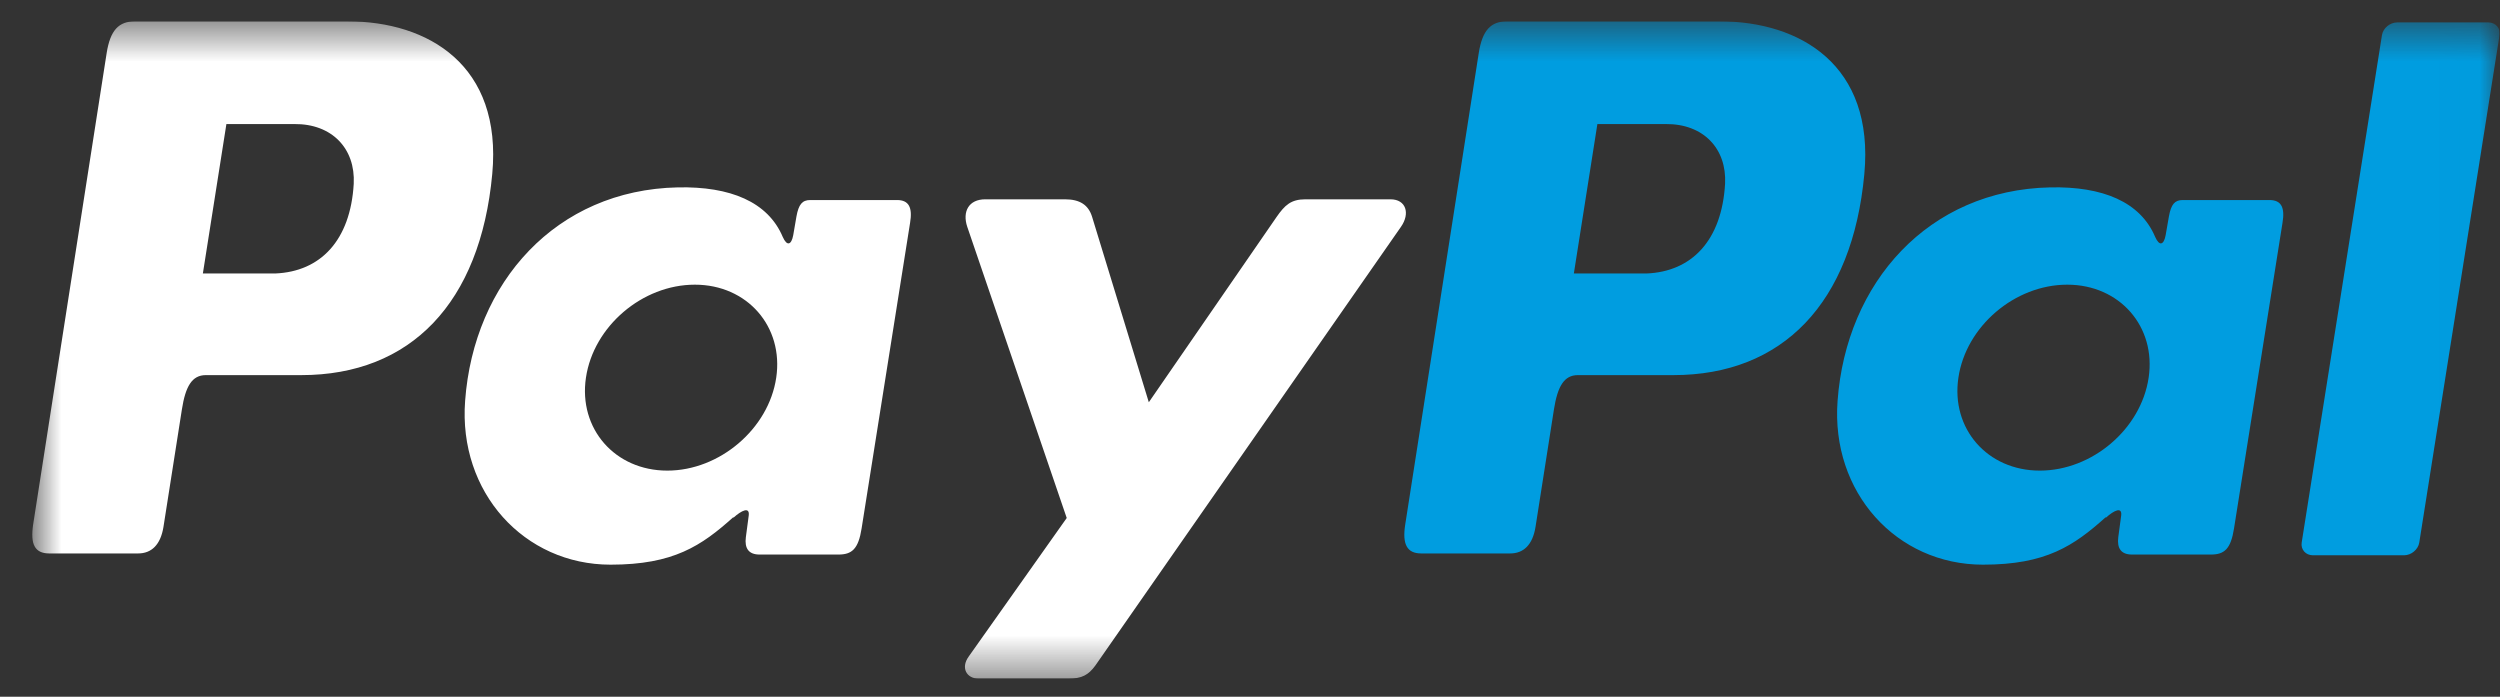 <svg xmlns="http://www.w3.org/2000/svg" width="61" height="17" viewBox="0 0 61 17" fill="none"><rect x="0" y="0" width="61" height="17" fill="#333333" stroke="none"/><g clip-path="url(#clip0_403_467)"><mask id="mask0_403_467" style="mask-type:luminance" maskUnits="userSpaceOnUse" x="0" y="0" width="61" height="17"><path d="M60.989 0.521H0.783V16.558H60.989V0.521Z" fill="white"></path></mask><g mask="url(#mask0_403_467)"><path d="M25.992 4.863H24.042C23.636 4.863 23.477 5.163 23.601 5.534L26.028 12.639L23.636 16.02C23.433 16.302 23.592 16.558 23.874 16.558H26.072C26.398 16.558 26.557 16.47 26.725 16.241L34.184 5.534C34.413 5.207 34.307 4.863 33.928 4.863H31.853C31.5 4.863 31.35 5.004 31.147 5.296L28.031 9.815L26.646 5.287C26.557 5.004 26.354 4.863 25.984 4.863M16.283 11.483C15.003 11.483 14.112 10.459 14.297 9.215C14.483 7.961 15.674 6.946 16.954 6.946C18.234 6.946 19.125 7.97 18.94 9.215C18.755 10.468 17.554 11.483 16.283 11.483ZM17.898 12.63C18.093 12.454 18.296 12.357 18.269 12.578L18.199 13.107C18.163 13.381 18.269 13.531 18.534 13.531H20.458C20.785 13.531 20.944 13.398 21.023 12.895L22.206 5.437C22.268 5.066 22.179 4.881 21.888 4.881H19.77C19.576 4.881 19.487 4.987 19.434 5.278L19.355 5.737C19.311 5.975 19.205 6.019 19.099 5.781C18.737 4.925 17.819 4.545 16.539 4.572C13.565 4.634 11.561 6.893 11.349 9.78C11.181 12.013 12.788 13.778 14.898 13.778C16.433 13.778 17.113 13.319 17.89 12.622M4.95 6.673H6.715C7.819 6.628 8.551 5.869 8.631 4.484C8.675 3.627 8.101 3.018 7.183 3.027H5.524L4.95 6.673ZM8.481 0.521C10.449 0.521 12.258 1.589 12.011 4.245C11.72 7.396 10.016 9.153 7.351 9.153H5.021C4.685 9.153 4.526 9.427 4.438 9.991L3.988 12.86C3.917 13.293 3.697 13.504 3.37 13.504H1.199C0.854 13.504 0.731 13.284 0.81 12.789L2.602 1.297C2.69 0.732 2.902 0.521 3.291 0.521H8.481Z" fill="white"></path><path d="M58.659 13.549H56.435C56.258 13.549 56.135 13.407 56.161 13.24L58.12 0.856C58.147 0.688 58.315 0.547 58.491 0.547H60.715C60.892 0.547 61.016 0.688 60.989 0.856L59.03 13.24C59.003 13.407 58.836 13.549 58.659 13.549ZM49.771 11.483C48.491 11.483 47.599 10.459 47.785 9.215C47.97 7.961 49.161 6.946 50.441 6.946C51.721 6.946 52.613 7.97 52.427 9.215C52.242 10.468 51.05 11.483 49.771 11.483ZM51.386 12.63C51.58 12.454 51.783 12.357 51.757 12.578L51.686 13.107C51.651 13.381 51.757 13.531 52.021 13.531H53.946C54.272 13.531 54.431 13.399 54.51 12.895L55.693 5.437C55.755 5.066 55.667 4.881 55.375 4.881H53.257C53.063 4.881 52.975 4.987 52.922 5.278L52.842 5.737C52.798 5.975 52.692 6.019 52.586 5.781C52.224 4.925 51.306 4.545 50.027 4.572C47.052 4.634 45.048 6.893 44.837 9.78C44.669 12.013 46.275 13.778 48.385 13.778C49.921 13.778 50.6 13.319 51.377 12.622M38.411 6.673H40.176C41.279 6.628 42.012 5.869 42.092 4.484C42.136 3.627 41.562 3.018 40.644 3.027H38.976L38.402 6.673H38.411ZM41.959 0.521C43.927 0.521 45.737 1.589 45.49 4.245C45.198 7.396 43.495 9.153 40.829 9.153H38.499C38.164 9.153 38.005 9.427 37.916 9.991L37.466 12.86C37.396 13.293 37.175 13.504 36.849 13.504H34.677C34.333 13.504 34.209 13.284 34.289 12.789L36.081 1.297C36.169 0.732 36.381 0.521 36.769 0.521H41.959Z" fill="#009DE0"></path></g></g><defs><clipPath id="clip0_403_467"><rect width="60.206" height="16.038" fill="white" transform="translate(0.783 0.52)"></rect></clipPath></defs></svg>